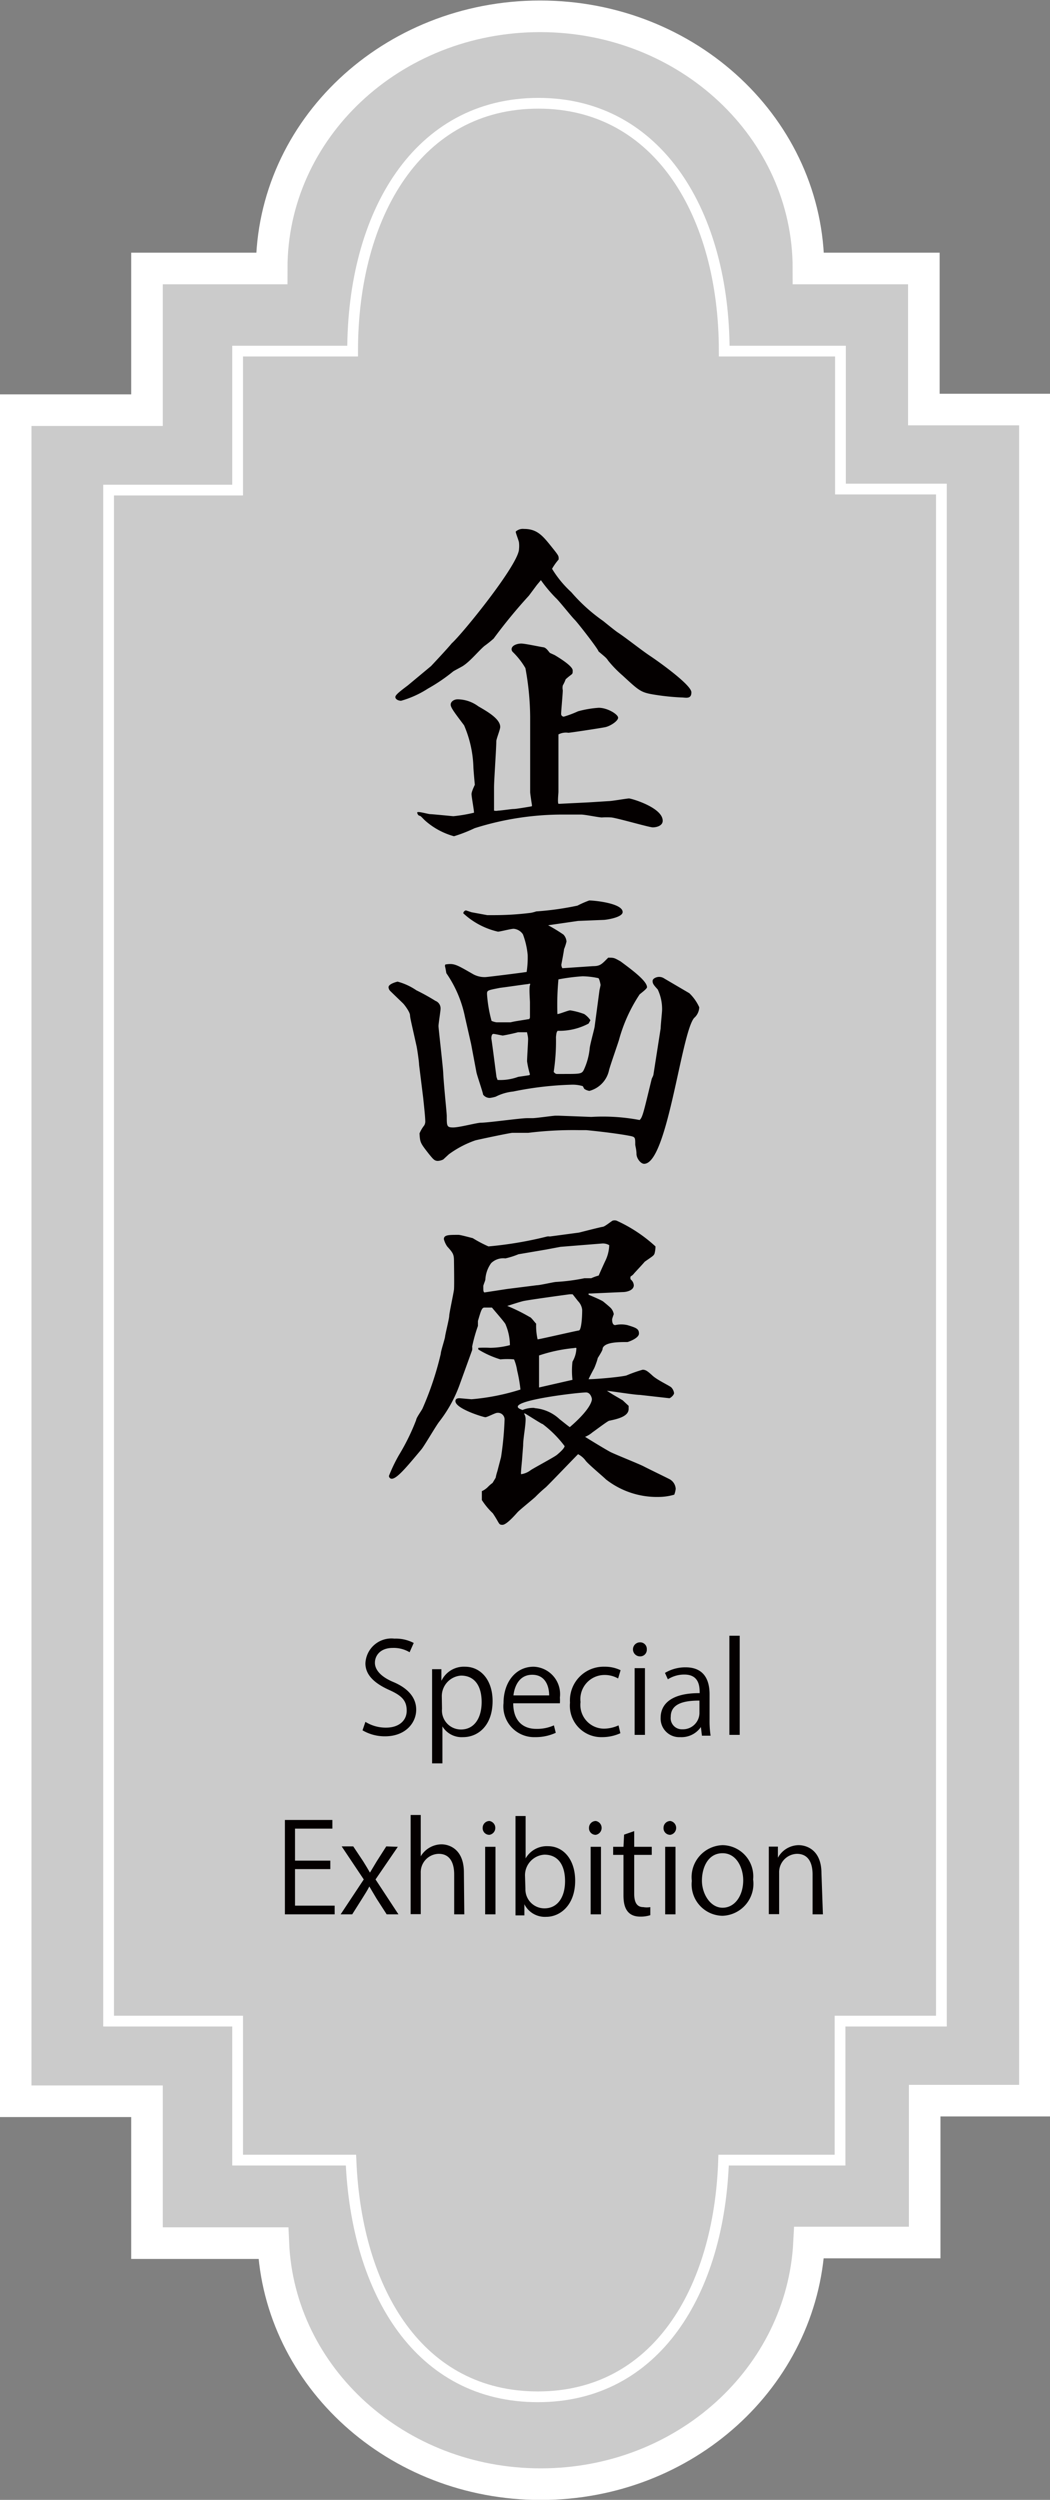 <svg xmlns="http://www.w3.org/2000/svg" viewBox="0 0 50.86 121.04"><rect x="0" y="0" width="50.86" height="121.04" fill="#808080" stroke="none"/><defs><style>.cls-1{fill:#cbcbcb;stroke-width:1.53px;}.cls-1,.cls-2{stroke:#fff;stroke-miterlimit:10;}.cls-2{fill:none;stroke-width:0.52px;}.cls-3{fill:#040000;}</style></defs><g id="レイヤー_2" data-name="レイヤー 2"><g id="レイヤー_1-2" data-name="レイヤー 1"><path class="cls-1" d="M26.19,120.28c7,0,12.67-5.19,13-11.7h5.6v-6.87h5.34V19.83H44.75V13H39.16c0-6.74-5.81-12.21-13-12.21s-13,5.47-13,12.21H7.12v6.86H.76v81.88H7.12v6.87h6.12C13.52,115.09,19.21,120.28,26.19,120.28Z"/><path class="cls-2" d="M26.05,116.05c5.71,0,8.79-5.09,9-11.46h5.64V97.86H45.6V23.68H40.71V17H35.08c0-6.6-3.17-12-9-12s-9,5.36-9,12H11.51v6.73H5.26V97.86h6.25v6.73H17C17.26,111,20.34,116.05,26.05,116.05Z"/><path class="cls-3" d="M26,28.33l-.38.51a25.48,25.48,0,0,0-1.71,2.08,5.46,5.46,0,0,1-.45.36c-.28.24-.66.71-1,.94-.06.05-.44.24-.51.29a8.46,8.46,0,0,1-1.22.83,4.82,4.82,0,0,1-1.3.59c-.15,0-.28-.08-.28-.18s.2-.26.6-.56l1.13-.94s.81-.86,1-1.1c.51-.45,3.26-3.84,3.26-4.57a1.37,1.37,0,0,0,0-.3c0-.08-.16-.46-.16-.54a.51.51,0,0,1,.4-.13c.62,0,.89.31,1.3.82s.38.48.38.66a2.82,2.82,0,0,0-.32.45,5.16,5.16,0,0,0,.93,1.13,8.32,8.32,0,0,0,1.55,1.4c.11.09.59.48.7.55.45.3,1.12.84,1.57,1.14s2,1.41,2,1.76-.28.25-.48.25a11.29,11.29,0,0,1-1.4-.15c-.58-.1-.68-.2-1.45-.91a5.66,5.66,0,0,1-.7-.72c-.09-.14-.14-.17-.47-.45C29,31.46,28,30.17,27.83,30s-.76-.92-.91-1.05a6.9,6.9,0,0,1-.72-.86Zm1.05,10c0,.1-.05.51,0,.59l.05,0,1.42-.07.95-.06c.17,0,.89-.13,1-.13s1.63.44,1.63,1.08c0,.25-.31.32-.48.32s-1.64-.43-2-.48a3.71,3.71,0,0,0-.47,0c-.15,0-.81-.14-1-.14l-.86,0a14.08,14.08,0,0,0-4.3.66,7.24,7.24,0,0,1-1,.39,3.5,3.5,0,0,1-1.4-.76c-.1-.09-.21-.23-.26-.23s-.12-.08-.12-.16.53.08.63.08,1.1.1,1.12.1a7.39,7.39,0,0,0,1-.17c0-.14-.12-.77-.12-.9S23,38,23,38s-.07-.74-.07-.88a5.53,5.53,0,0,0-.45-2c-.42-.56-.65-.85-.65-1s.16-.26.34-.26a1.72,1.72,0,0,1,1,.34c.45.26,1.06.61,1.06,1,0,.12-.19.58-.19.69,0,.35-.11,1.9-.11,2.23s0,1,0,1.13a.47.47,0,0,0,.2,0c.12,0,.64-.08.76-.08s.76-.11.87-.13a.19.19,0,0,0,0-.1s-.08-.51-.08-.59,0-.73,0-.84v-1c0-.29,0-1.54,0-1.81a13.37,13.37,0,0,0-.23-2.35,3.63,3.63,0,0,0-.61-.78.2.2,0,0,1-.06-.13c0-.2.29-.28.47-.28s.91.16,1.07.18.28.26.33.28l.22.1c.08.05.87.51.87.74s0,.12-.34.43a1.94,1.94,0,0,1-.14.3.56.56,0,0,0,0,.23c0,.18-.08,1-.08,1.15a.13.13,0,0,0,.13.13,5.17,5.17,0,0,0,.69-.26,5.07,5.07,0,0,1,1-.17c.43,0,.94.32.94.48s-.38.41-.63.46-1.7.27-1.78.27a.78.78,0,0,0-.48.08c0,.2,0,.76,0,1s0,.28,0,.33Z"/><path class="cls-3" d="M28.64,54.08a9.51,9.51,0,0,1,2.34.15c.15-.12.21-.45.59-2,0,0,.08-.16.08-.19L32,49.8c0-.14.07-.8.07-.89a2.22,2.22,0,0,0-.21-1c-.19-.21-.25-.28-.25-.41s.2-.2.31-.2a.45.45,0,0,1,.26.08l1.21.71a2.2,2.2,0,0,1,.48.68.72.72,0,0,1-.25.52c-.63.75-1.29,7.06-2.42,7.06-.17,0-.37-.27-.37-.48s-.06-.38-.06-.46c0-.33,0-.36-.25-.41-.77-.15-2.09-.28-2.13-.28l-.34,0a17.76,17.76,0,0,0-2.46.13c-.1,0-.66,0-.77,0s-1.77.35-1.81.37a4.86,4.86,0,0,0-1.27.67l-.27.25a.68.68,0,0,1-.26.07c-.17,0-.23-.09-.43-.33-.43-.55-.43-.56-.46-1a1.63,1.63,0,0,1,.23-.39.41.41,0,0,0,.05-.17c0-.24-.07-.85-.1-1.15l-.2-1.61c0-.15-.1-.83-.13-.94-.26-1.17-.3-1.31-.31-1.47s-.27-.5-.33-.56-.55-.53-.63-.61a.28.28,0,0,1-.08-.18c0-.17.43-.27.44-.27a3,3,0,0,1,.91.42,10,10,0,0,1,.92.51.39.39,0,0,1,.25.39c0,.1-.1.71-.1.83s.22,2,.23,2.29.1,1.25.12,1.46.05.53.05.61c0,.48,0,.55.31.55s1.15-.23,1.35-.23c.35,0,1.9-.22,2.23-.22l.26,0c.18,0,1-.12,1.12-.12s.12,0,.15,0ZM21.57,46.7c.43-.07.53,0,1.35.47a1.15,1.15,0,0,0,.59.14c.09,0,1.92-.23,2-.25a4.63,4.63,0,0,0,.05-.82,3.8,3.8,0,0,0-.23-1,.6.6,0,0,0-.45-.27c-.13,0-.66.14-.76.14a3.67,3.67,0,0,1-1.68-.89.16.16,0,0,1,.13-.14l.27.09.76.14.26,0a14.3,14.3,0,0,0,1.84-.11,1.54,1.54,0,0,0,.27-.07,14.35,14.35,0,0,0,2-.28,4.91,4.91,0,0,1,.57-.25c.28,0,1.62.14,1.62.56,0,.25-.73.37-.91.38L28,44.59l-1.45.21a7.87,7.87,0,0,1,.74.45.54.54,0,0,1,.15.34,2.41,2.41,0,0,1-.12.37c0,.08-.13.74-.13.75a.34.34,0,0,0,.05.17l1.48-.1c.36,0,.43-.1.74-.41.28,0,.28,0,.6.18.51.38,1.28.94,1.28,1.25,0,.08-.31.3-.36.35a7.59,7.59,0,0,0-1,2.21c-.07.23-.43,1.25-.48,1.46a1.32,1.32,0,0,1-.95,1,.59.59,0,0,1-.25-.1l-.07-.13a1.72,1.72,0,0,0-.56-.07,16.09,16.09,0,0,0-2.81.33,2.4,2.4,0,0,0-.85.25,1.7,1.7,0,0,1-.28.06A.4.4,0,0,1,23.4,53c0-.08-.28-.89-.32-1.07l-.26-1.38-.3-1.32a5.7,5.7,0,0,0-.9-2.11s-.05-.3-.07-.35Zm4.1,2.57c0-.12,0-.64,0-.74s-.05-.71,0-.83-.07-.05-.12-.05-1,.14-1.33.18c-.61.12-.63.12-.63.3a6.5,6.5,0,0,0,.22,1.3.93.93,0,0,0,.24.07c.12,0,.58,0,.68,0,.25-.06.31-.06.91-.16Zm0,2.75a4.56,4.56,0,0,1-.14-.63c0-.16.05-.92.05-1.07s-.05-.29-.05-.34l-.44,0c-.25.07-.71.16-.74.16s-.38-.08-.45-.08-.1.1-.1.22c.07.46.18,1.36.25,1.87l.05.14a2.5,2.5,0,0,0,1-.15l.54-.08Zm3.37-4.09s.05-.21.05-.24-.06-.32-.11-.33a3.94,3.94,0,0,0-.76-.09,9.61,9.61,0,0,0-1.17.15A13.14,13.14,0,0,0,27,49.1c.1,0,.52-.18.62-.18a3.51,3.51,0,0,1,.68.18,1.14,1.14,0,0,1,.3.3l-.09.16a3,3,0,0,1-1.5.35c-.06.08-.06.13-.08.3a9.93,9.93,0,0,1-.11,1.69c.08.1.13.1.16.1l.3,0c.82,0,.9,0,1-.2a3.22,3.22,0,0,0,.28-1c0-.16.21-.9.24-1.07Z"/><path class="cls-3" d="M23.63,72a1.69,1.69,0,0,1,.23-.2l.15-.25a2.33,2.33,0,0,1,.08-.31l.18-.69a15.45,15.45,0,0,0,.17-1.8.32.32,0,0,0-.37-.34c-.08,0-.47.21-.56.21s-1.45-.41-1.45-.78c0-.14.15-.14.2-.14l.58.05a10.82,10.82,0,0,0,2.37-.47,7.08,7.08,0,0,0-.16-.92,2.29,2.29,0,0,0-.15-.54,3.4,3.4,0,0,0-.66,0,4.53,4.53,0,0,1-1.07-.48.15.15,0,0,1,0-.08,5.61,5.61,0,0,1,.58,0,3.91,3.91,0,0,0,.95-.13,2.62,2.62,0,0,0-.21-1c0-.06-.56-.69-.66-.82l-.36,0c-.13,0-.17.14-.32.65,0,0,0,.21,0,.24a7.62,7.62,0,0,0-.28,1,.65.65,0,0,1,0,.17L22.28,67a6.5,6.5,0,0,1-1,1.83c-.16.2-.72,1.17-.87,1.35-.76.91-1.19,1.42-1.44,1.42a.14.14,0,0,1-.13-.14,7.77,7.77,0,0,1,.48-1,10.47,10.47,0,0,0,.84-1.71c0-.1.28-.48.31-.56a15.06,15.06,0,0,0,.88-2.64c0-.13.2-.72.21-.84s.2-.87.2-1,.21-1.09.23-1.27,0-1.37,0-1.38c0-.33-.05-.4-.33-.71A1.15,1.15,0,0,1,21.5,60c0-.21.23-.21.71-.21.1,0,.64.15.69.16a6.21,6.21,0,0,0,.76.4,18.34,18.34,0,0,0,2.84-.48.37.37,0,0,1,.13,0l1.42-.19s1.05-.27,1.15-.28.41-.27.48-.3a.35.35,0,0,1,.18,0,7.12,7.12,0,0,1,1.89,1.25,1.3,1.3,0,0,1-.05.36c-.05.1-.1.12-.47.38-.1.12-.42.46-.51.56a.53.53,0,0,1-.17.15.19.19,0,0,0,0,.15.39.39,0,0,1,.15.28c0,.25-.35.33-.53.33l-1.55.07h-.11l0,.06s.61.25.71.33.34.28.38.33a.59.59,0,0,1,.13.28s-.08.21-.08.26,0,.27.15.27a1.33,1.33,0,0,1,.59,0c.43.13.56.18.56.41s-.53.41-.56.41c-.43,0-1.09,0-1.2.3,0,.06,0,.1-.24.48,0,.06-.14.44-.18.51s-.23.43-.26.51c.35,0,1.5-.1,1.83-.18a6.82,6.82,0,0,1,.79-.28c.15,0,.25.08.48.29s.79.47.9.56a.5.5,0,0,1,.14.28c0,.1-.18.25-.23.25L31,67.54c-.25,0-1.37-.18-1.6-.2.25.17.51.31.76.46l.29.27s0,.1,0,.15c0,.37-.56.49-.94.57-.06,0-.69.48-.81.56a1.29,1.29,0,0,1-.36.22c.53.33,1,.61,1.2.72s1.39.58,1.64.71,1.08.53,1.27.63a.57.57,0,0,1,.28.46,1.16,1.16,0,0,1-.07.28,2.73,2.73,0,0,1-.76.11,4,4,0,0,1-2.55-.85c-.15-.15-.91-.78-1-.93a1.07,1.07,0,0,0-.35-.29c-.24.24-1.33,1.38-1.56,1.6a6.68,6.68,0,0,0-.51.47c-.14.13-.76.63-.86.74s-.53.61-.73.61-.13-.06-.47-.56a3.46,3.46,0,0,1-.53-.64l0-.43A1,1,0,0,0,23.63,72Zm.94-9.59L26,62.23c.15,0,.79-.15.93-.16a9.5,9.5,0,0,0,1.38-.18l.1,0,.23,0a2.28,2.28,0,0,1,.36-.13c.05-.12.28-.63.33-.73a1.87,1.87,0,0,0,.18-.74.6.6,0,0,0-.36-.08l-2,.16-.69.13-1.35.23a3.83,3.83,0,0,1-.63.2.84.84,0,0,0-.69.23,1.49,1.49,0,0,0-.28.79c0,.05-.1.27-.1.32,0,.24,0,.26.05.31Zm-.13.77a8.43,8.43,0,0,1,1.22.59c.06,0,.26.28.31.32a3,3,0,0,0,.07.76c.08,0,1.89-.42,2-.43s.16-.56.16-1A.71.71,0,0,0,28,63l-.26-.33a1,1,0,0,0-.17,0s-2,.27-2.24.33-.77.24-.89.27Zm1.45,5a2,2,0,0,1,1.22.54c.08.06.41.33.49.38,1-.86,1.07-1.27,1.07-1.35s-.08-.33-.28-.33c-.36,0-3.31.34-3.31.69,0,.08.15.13.23.16A1.31,1.31,0,0,1,25.89,68.17Zm.38.77c-.14-.07-.78-.48-.84-.51l-.05,0a.5.5,0,0,1,.08.27c0,.36-.12.92-.12,1.28,0,0-.05.64-.05.66s-.05.51-.05.59a.43.43,0,0,0,0,.14,1,1,0,0,0,.47-.2c.2-.13,1.14-.63,1.27-.74s.35-.3.37-.42A5.42,5.42,0,0,0,26.27,68.94Zm1.46-2.14a3.83,3.83,0,0,1,0-.88,1.36,1.36,0,0,0,.19-.66.13.13,0,0,0-.1,0,7.49,7.49,0,0,0-1.71.36s0,.53,0,.61c0,.31,0,.71,0,.94Z"/><path class="cls-3" d="M19.84,80a1.5,1.5,0,0,0-.81-.21c-.63,0-.87.39-.87.72s.27.67.89.93,1.11.69,1.11,1.34-.53,1.29-1.51,1.29a2.13,2.13,0,0,1-1.09-.29l.14-.41a1.86,1.86,0,0,0,1,.28c.61,0,1-.33,1-.82s-.24-.73-.84-1-1.16-.66-1.16-1.29a1.26,1.26,0,0,1,1.4-1.2,1.89,1.89,0,0,1,.94.21Z"/><path class="cls-3" d="M21.41,81.33a1.2,1.2,0,0,1,1.11-.63c.78,0,1.34.66,1.34,1.66,0,1.2-.71,1.75-1.43,1.75a1.09,1.09,0,0,1-1-.52h0v1.79h-.5V81.82c0-.42,0-.75,0-1h.45l0,.56Zm0,1.41a.92.92,0,0,0,.92,1c.64,0,1-.55,1-1.33s-.34-1.28-1-1.28a1,1,0,0,0-.93,1Z"/><path class="cls-3" d="M26.92,83.9a2.33,2.33,0,0,1-1,.21,1.49,1.49,0,0,1-1.53-1.65c0-1,.58-1.76,1.46-1.76a1.33,1.33,0,0,1,1.27,1.49,2.16,2.16,0,0,1,0,.28H24.86c0,.9.52,1.24,1.11,1.24a2,2,0,0,0,.86-.17Zm-.32-1.81c0-.44-.18-1-.82-1s-.86.57-.91,1Z"/><path class="cls-3" d="M30.05,83.92a2.14,2.14,0,0,1-.89.19,1.52,1.52,0,0,1-1.55-1.67,1.63,1.63,0,0,1,1.67-1.74,1.73,1.73,0,0,1,.78.17l-.12.4a1.32,1.32,0,0,0-.67-.17,1.17,1.17,0,0,0-1.15,1.31,1.15,1.15,0,0,0,1.13,1.29,1.73,1.73,0,0,0,.71-.16Z"/><path class="cls-3" d="M31,80.2a.34.34,0,0,1,0-.68.32.32,0,0,1,.33.34A.32.32,0,0,1,31,80.2ZM31.24,84h-.5V80.77h.5Z"/><path class="cls-3" d="M34.37,83.26a4.8,4.8,0,0,0,.05.78H34l-.05-.42h0a1.14,1.14,0,0,1-1,.49.9.9,0,0,1-.95-.93c0-.78.68-1.21,1.89-1.2,0-.28,0-.9-.74-.9a1.47,1.47,0,0,0-.8.23L32.21,81a1.91,1.91,0,0,1,1-.27c.92,0,1.16.65,1.16,1.3Zm-.49-.92c-.62,0-1.39.09-1.39.78a.54.54,0,0,0,.56.61.8.8,0,0,0,.83-.77Z"/><path class="cls-3" d="M35.83,84h-.5v-4.8h.5Z"/><path class="cls-3" d="M16.21,92.69H13.8V88.12h2.3v.42H14.29v1.55H16v.41H14.29v1.77h1.92Z"/><path class="cls-3" d="M19.27,89.42,18.19,91l1.11,1.69h-.57l-.49-.76-.35-.59h0c-.1.2-.22.38-.35.59l-.48.76H16.5L17.62,91l-1.07-1.6h.56l.48.72c.12.19.22.36.33.55h0l.33-.55.46-.72Z"/><path class="cls-3" d="M22.49,92.69H22V90.76c0-.54-.19-1-.75-1a.89.89,0,0,0-.87.92v2h-.49v-4.8h.49v2h0a1.19,1.19,0,0,1,1-.58c.4,0,1.09.25,1.09,1.36Z"/><path class="cls-3" d="M23.7,88.84a.32.32,0,0,1-.32-.34.33.33,0,0,1,.33-.33.34.34,0,0,1,0,.67ZM24,92.69h-.5V89.42H24Z"/><path class="cls-3" d="M25.45,90a1.18,1.18,0,0,1,1.09-.61c.77,0,1.32.67,1.32,1.67,0,1.19-.73,1.75-1.4,1.75a1.11,1.11,0,0,1-1.06-.61h0l0,.54h-.43c0-.22,0-.55,0-.81v-4h.49V90Zm0,1.46a.92.92,0,0,0,.92.94c.64,0,1-.54,1-1.32s-.34-1.28-1-1.28a1,1,0,0,0-.94,1Z"/><path class="cls-3" d="M28.86,88.84a.32.32,0,0,1-.33-.34.33.33,0,0,1,.33-.33.34.34,0,0,1,0,.67Zm.25,3.85h-.5V89.42h.5Z"/><path class="cls-3" d="M30.23,88.83l.49-.17v.76h.85v.39h-.85V91.7c0,.41.13.64.44.64a1,1,0,0,0,.34,0l0,.39a1.5,1.5,0,0,1-.49.07c-.79,0-.81-.72-.81-1.06V89.81h-.5v-.39h.5Z"/><path class="cls-3" d="M32.47,88.84a.32.32,0,0,1-.33-.34.33.33,0,0,1,.33-.33.34.34,0,0,1,0,.67Zm.25,3.85h-.5V89.42h.5Z"/><path class="cls-3" d="M36.48,91A1.55,1.55,0,0,1,35,92.76a1.52,1.52,0,0,1-1.49-1.69A1.55,1.55,0,0,1,35,89.34,1.51,1.51,0,0,1,36.48,91ZM35,89.73c-.71,0-1,.7-1,1.33s.4,1.31,1,1.31,1-.59,1-1.33C36,90.46,35.69,89.73,35,89.73Z"/><path class="cls-3" d="M39.86,92.69h-.5V90.76c0-.54-.19-1-.76-1a.89.89,0,0,0-.86.92v2h-.5V90.26c0-.34,0-.58,0-.85h.44l0,.54h0a1.16,1.16,0,0,1,1-.61c.41,0,1.11.25,1.11,1.36Z"/></g></g></svg>